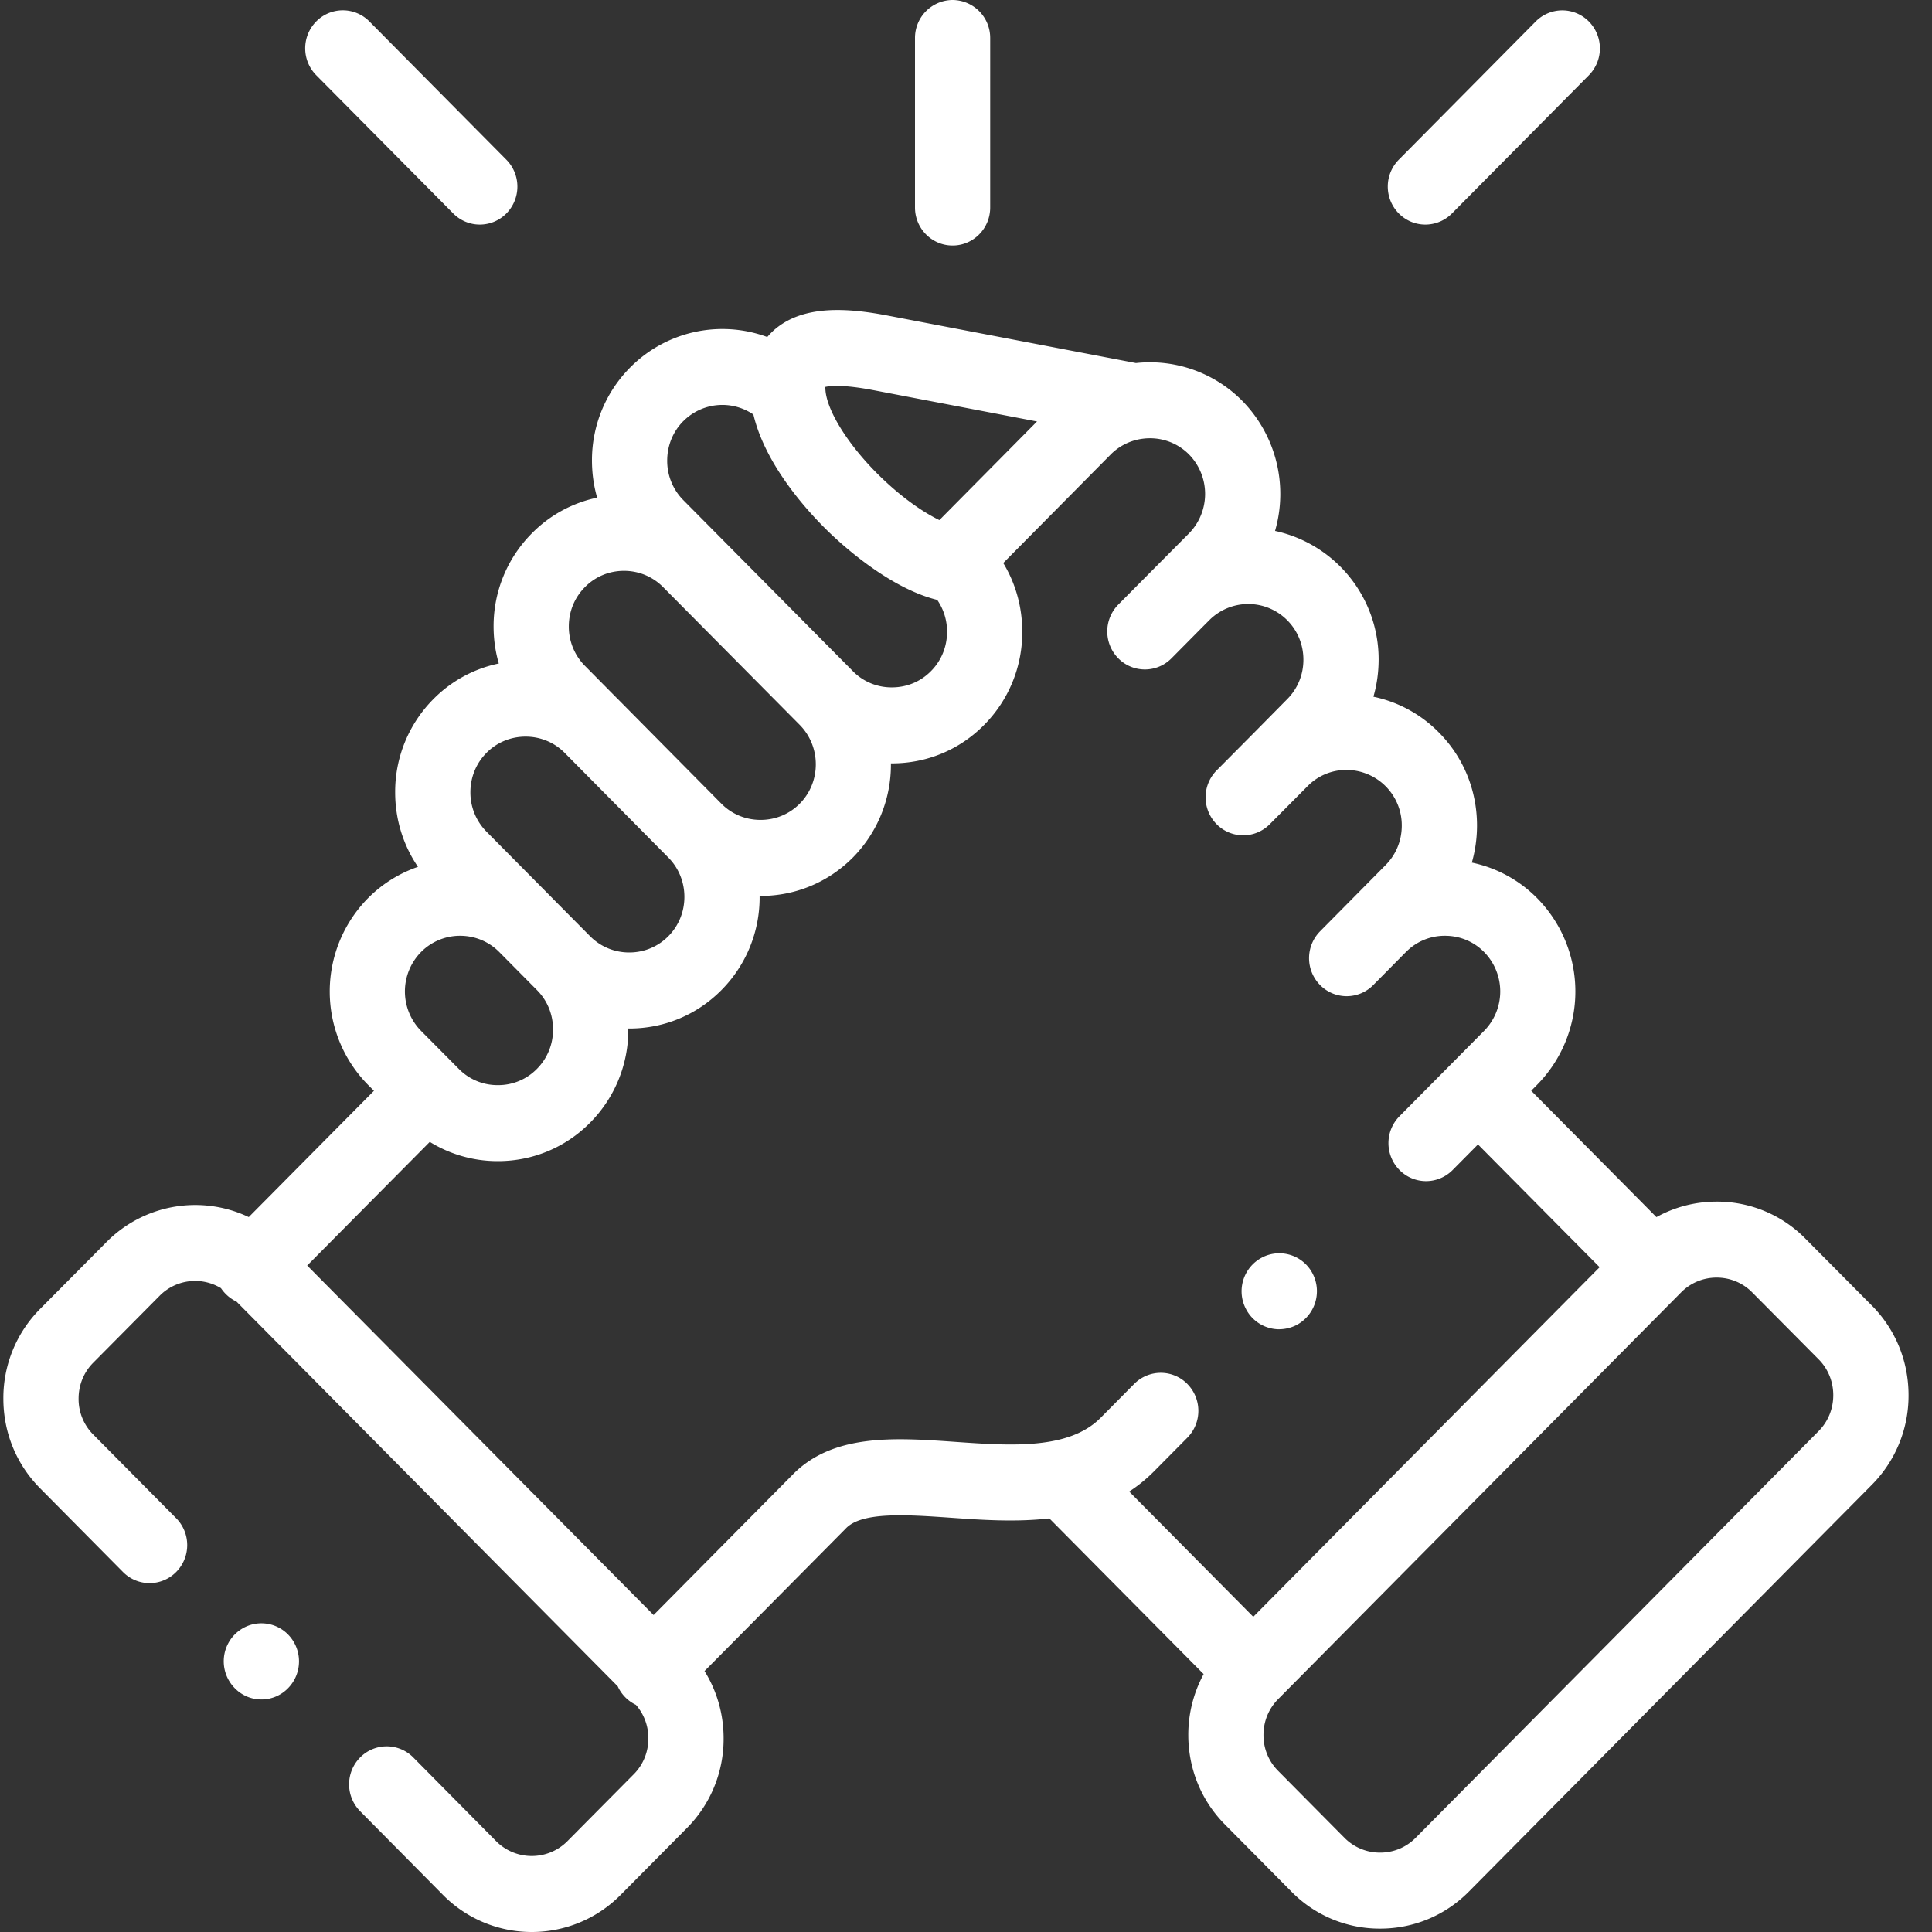 <svg width="50" height="50" viewBox="0 0 50 50" fill="none" xmlns="http://www.w3.org/2000/svg"><rect x="0" y="0" width="50" height="50" fill="#333333" stroke="none"/><g clip-path="url(#a)" fill="#fff"><path d="M24.653 6.354c.537 0 .973-.44.973-.984V.983A.98.98 0 0 0 24.653 0a.98.98 0 0 0-.973.983V5.37c0 .543.435.984.973.984m23.79 27.434-1.72-1.733a3.2 3.2 0 0 0-2.295-.957c-.555 0-1.088.14-1.56.401l-3.24-3.27.157-.16a3.44 3.44 0 0 0 0-4.82 3.33 3.33 0 0 0-1.694-.925 3.5 3.5 0 0 0 .134-.957c0-.913-.35-1.77-.986-2.41a3.33 3.33 0 0 0-1.695-.926q.133-.46.135-.956a3.4 3.4 0 0 0-2.681-3.335 3.44 3.44 0 0 0-.852-3.37 3.36 3.36 0 0 0-2.748-.974l-6.42-1.228c-.979-.187-2.202-.311-2.974.4a2 2 0 0 0-.147.154 3.36 3.36 0 0 0-3.55.79 3.4 3.4 0 0 0-.987 2.41q.001.496.134.957a3.33 3.33 0 0 0-1.69.924 3.4 3.4 0 0 0-.99 2.408q0 .496.135.96a3.33 3.33 0 0 0-1.694.923 3.4 3.4 0 0 0-.988 2.412c0 .7.207 1.365.59 1.928a3.35 3.35 0 0 0-1.297.815 3.44 3.44 0 0 0 .001 4.823l.157.158-3.24 3.268a3.23 3.23 0 0 0-3.681.645l-1.72 1.733a3.27 3.27 0 0 0-.95 2.32c0 .879.337 1.702.95 2.32l2.146 2.167a.966.966 0 0 0 1.376 0 .99.99 0 0 0 0-1.392l-2.147-2.166a1.3 1.3 0 0 1-.378-.929c0-.352.134-.682.377-.927l1.72-1.734a1.29 1.29 0 0 1 1.588-.197 1 1 0 0 0 .402.348l9.866 9.956a.98.98 0 0 0 .47.479c.208.238.323.543.323.868 0 .352-.134.682-.378.928l-1.719 1.734a1.3 1.3 0 0 1-1.84.002l-2.147-2.17a.966.966 0 0 0-1.376 0 .99.99 0 0 0 0 1.391l2.149 2.171a3.22 3.22 0 0 0 2.293.955c.831 0 1.663-.319 2.296-.956l1.72-1.735a3.27 3.27 0 0 0 .949-2.32c0-.627-.173-1.226-.494-1.742l3.647-3.68.012-.013c.417-.436 1.58-.354 2.705-.276.799.057 1.69.119 2.56.018l3.993 4.03a3.3 3.3 0 0 0-.397 1.575c0 .878.337 1.701.95 2.319l1.72 1.736a3.2 3.2 0 0 0 2.294.957c.869 0 1.684-.34 2.296-.957l10.43-10.529a3.27 3.27 0 0 0 .95-2.32c0-.877-.337-1.701-.95-2.32M22.616 10.1l4.222.808-2.527 2.552c-.391-.19-.927-.544-1.515-1.112-.804-.778-1.38-1.676-1.432-2.236a1 1 0 0 1-.005-.098c.128-.03.466-.066 1.257.086m-4.934.802a1.424 1.424 0 0 1 1.816-.174c.316 1.338 1.445 2.55 1.953 3.041.376.364 1.584 1.456 2.804 1.756.165.239.255.524.255.824 0 .387-.148.75-.417 1.02-.267.272-.626.42-1.01.42a1.4 1.4 0 0 1-1.012-.42v-.001l-4.39-4.428a1.44 1.44 0 0 1-.414-1.019c0-.387.147-.749.415-1.02m-2.543 4.292c.268-.271.626-.42 1.01-.42.383 0 .742.149 1.012.421l3.534 3.564c.557.564.557 1.48.002 2.041-.27.272-.63.42-1.014.42s-.744-.148-1.012-.418l-2.682-2.71-.013-.012-.838-.847a1.44 1.44 0 0 1-.417-1.021c0-.386.148-.747.418-1.018m-2.548 4.29c.268-.27.627-.419 1.011-.419.382 0 .738.147 1.005.413l2.689 2.716c.268.27.416.632.416 1.018 0 .387-.148.749-.417 1.02-.268.27-.627.419-1.01.419-.385 0-.745-.15-1.013-.42l-.975-.983v-.001l-1.706-1.722a1.44 1.44 0 0 1-.417-1.02c0-.387.148-.75.417-1.02m-1.695 5.155a1.42 1.42 0 0 1 1.012-.421c.384 0 .744.15 1.013.421l.976.985c.269.27.416.632.416 1.019s-.148.748-.418 1.02a1.4 1.4 0 0 1-1.01.42 1.4 1.4 0 0 1-1.013-.422l-.122-.123-.004-.005-.006-.005-.843-.849a1.455 1.455 0 0 1-.001-2.04m19.833 11.178a.966.966 0 0 0-1.376-.001l-.866.874c-.823.831-2.314.727-3.756.626-1.565-.11-3.184-.224-4.232.863l-3.584 3.618-8.965-9.045 3.173-3.2a3.34 3.34 0 0 0 1.762.498c.904 0 1.752-.354 2.386-.995a3.4 3.4 0 0 0 .989-2.412v-.026l.025.001c.903 0 1.75-.353 2.384-.993a3.4 3.4 0 0 0 .99-2.413l-.001-.025h.025c.903 0 1.751-.352 2.39-.995a3.42 3.42 0 0 0 .984-2.436h.027c.904 0 1.752-.353 2.386-.996a3.4 3.4 0 0 0 .986-2.41c0-.64-.171-1.25-.492-1.779l2.78-2.808a1.42 1.42 0 0 1 .817-.407c.43-.06.88.074 1.21.405a1.46 1.46 0 0 1 .002 2.041l-.847.852-.009.009-.975.983a.99.99 0 0 0-.001 1.391.966.966 0 0 0 1.376.001l.85-.858.13-.13a1.423 1.423 0 0 1 2.02.005c.267.27.415.632.415 1.018 0 .387-.148.749-.418 1.02l-.852.863-.975.982a.99.99 0 0 0-.003 1.39.966.966 0 0 0 1.376.004l.98-.986a1.4 1.4 0 0 1 1.01-.42 1.434 1.434 0 0 1 1.428 1.44c0 .387-.147.748-.416 1.02l-1.698 1.716a.99.99 0 0 0 0 1.391.965.965 0 0 0 1.376 0l.832-.841.015-.014a1.4 1.4 0 0 1 1.01-.42c.384 0 .743.149 1.012.421a1.455 1.455 0 0 1 0 2.039l-.846.854h-.001l-.001.002-1.343 1.355a.99.99 0 0 0 0 1.39.965.965 0 0 0 1.375.002l.657-.663 3.148 3.177-8.963 9.047-3.212-3.241q.337-.217.64-.52l.865-.873a.99.99 0 0 0 0-1.391m16.34 1.218L36.636 47.564c-.244.246-.57.382-.92.382-.349 0-.675-.136-.92-.382l-1.72-1.736a1.3 1.3 0 0 1-.377-.927c0-.351.134-.68.378-.926l10.43-10.528c.245-.247.571-.383.92-.383s.676.136.92.383l1.72 1.733c.244.246.378.575.378.928 0 .352-.134.682-.378.928M11.73 5.524a.965.965 0 0 0 1.376-.001.99.99 0 0 0-.002-1.39L9.559.554a.966.966 0 0 0-1.376.002.99.99 0 0 0 .001 1.39zm25.158.288a.97.97 0 0 0 .688-.288l3.544-3.577a.99.99 0 0 0 0-1.39.966.966 0 0 0-1.376-.001l-3.543 3.577a.99.99 0 0 0-.001 1.39c.19.193.44.289.688.289"/><path d="M6.07 42.305a.99.99 0 0 0 .012 1.391l.003.003a.96.96 0 0 0 1.375-.014.993.993 0 0 0-.013-1.392.966.966 0 0 0-1.376.012m27.037-7.904a1 1 0 0 0 .44-.106.99.99 0 0 0 .43-1.32.97.97 0 0 0-1.307-.436l-.005.003a.986.986 0 0 0-.428 1.32c.17.342.514.54.87.54"/></g><defs><clipPath id="a"><path d="M0 5a5 5 0 0 1 5-5h44.478v50H5a5 5 0 0 1-5-5z" fill="#fff"/></clipPath></defs></svg>